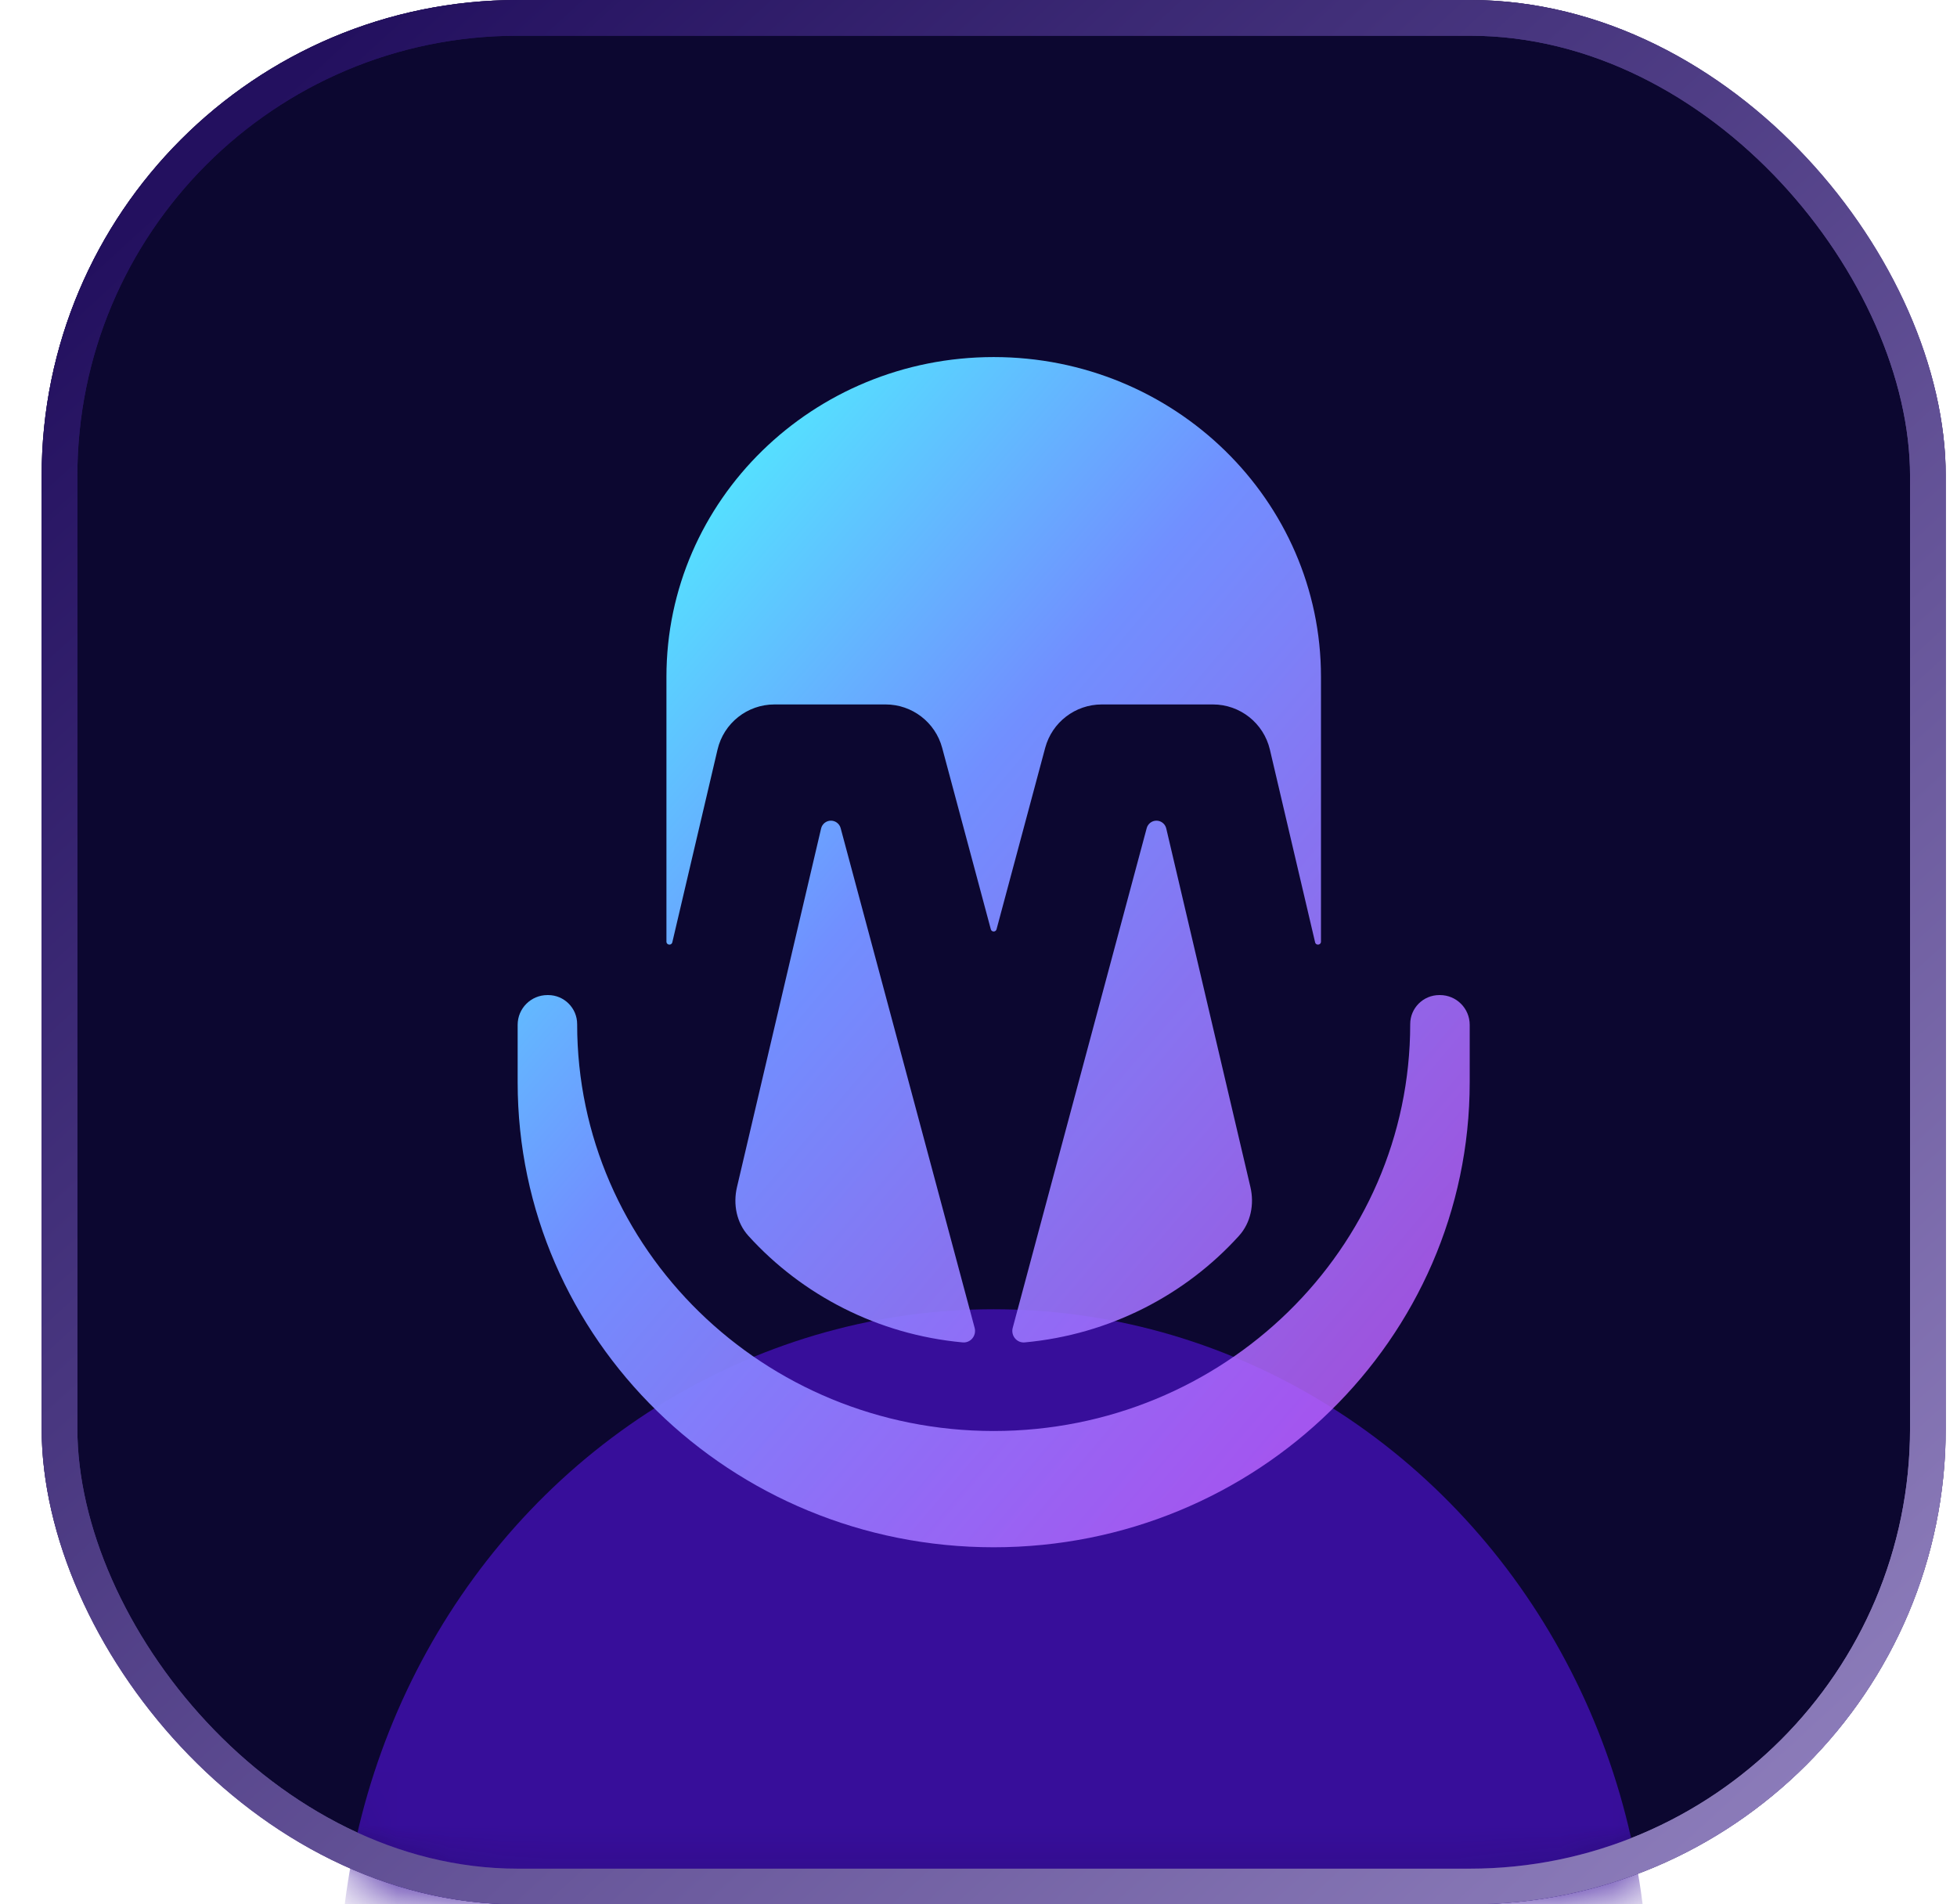 <svg width="37" height="36" viewBox="0 0 37 36" fill="none" xmlns="http://www.w3.org/2000/svg">
<g clip-path="url(#clip0_2646_13362)">
<g filter="url(#filter0_i_2646_13362)">
<rect x="0.787" width="36" height="36" rx="9" fill="#0C0730"/>
</g>
<rect x="1.125" y="0.338" width="35.325" height="35.325" rx="8.662" stroke="url(#paint0_linear_2646_13362)" stroke-width="0.675"/>
<mask id="mask0_2646_13362" style="mask-type:alpha" maskUnits="userSpaceOnUse" x="0" y="0" width="37" height="36">
<rect x="1.125" y="0.338" width="35.325" height="35.325" rx="8.662" fill="#0C0730" stroke="url(#paint1_linear_2646_13362)" stroke-width="0.675"/>
</mask>
<g mask="url(#mask0_2646_13362)">
<g filter="url(#filter1_f_2646_13362)">
<ellipse cx="18.787" cy="37.688" rx="12.375" ry="12.938" fill="#370E9A"/>
</g>
</g>
<rect x="1.125" y="0.338" width="35.325" height="35.325" rx="8.662" stroke="url(#paint2_linear_2646_13362)" stroke-width="0.675"/>
<path fill-rule="evenodd" clip-rule="evenodd" d="M12.6 12.794C12.6 9.456 15.37 6.75 18.787 6.75C22.204 6.75 24.975 9.456 24.975 12.794V17.801C24.975 17.868 24.879 17.879 24.864 17.814L24.009 14.17C23.891 13.67 23.445 13.317 22.932 13.317H22.912H20.85H20.831C20.33 13.317 19.891 13.653 19.761 14.137L18.841 17.568C18.826 17.623 18.748 17.623 18.733 17.568L17.813 14.137C17.683 13.653 17.244 13.317 16.744 13.317H16.725H14.662H14.642C14.129 13.317 13.683 13.67 13.566 14.17L12.711 17.814C12.695 17.879 12.6 17.868 12.6 17.801V12.794ZM23.641 22.44C23.717 22.766 23.649 23.114 23.424 23.363C22.412 24.48 20.982 25.229 19.374 25.377C19.223 25.391 19.108 25.248 19.147 25.102L19.875 22.386L21.68 15.656C21.702 15.573 21.778 15.514 21.864 15.514C21.953 15.514 22.03 15.576 22.05 15.662L23.641 22.44ZM18.427 25.102C18.466 25.248 18.352 25.391 18.2 25.377C16.592 25.229 15.163 24.48 14.15 23.363C13.925 23.114 13.857 22.766 13.934 22.44L15.524 15.662C15.544 15.576 15.621 15.514 15.71 15.514C15.796 15.514 15.872 15.573 15.894 15.656L17.699 22.386L18.427 25.102ZM10.912 19.36C10.912 19.057 10.666 18.811 10.363 18.811H10.35C10.039 18.811 9.787 19.063 9.787 19.373V20.459C9.787 25.314 13.816 29.25 18.787 29.25C23.758 29.25 27.787 25.314 27.787 20.459V19.373C27.787 19.063 27.535 18.811 27.225 18.811H27.212C26.908 18.811 26.662 19.057 26.662 19.36C26.662 23.609 23.136 27.052 18.787 27.052C14.438 27.052 10.912 23.609 10.912 19.36Z" fill="url(#paint3_linear_2646_13362)"/>
</g>
<defs>
<filter id="filter0_i_2646_13362" x="0.787" y="0" width="36" height="36" filterUnits="userSpaceOnUse" color-interpolation-filters="sRGB">
<feFlood flood-opacity="0" result="BackgroundImageFix"/>
<feBlend mode="normal" in="SourceGraphic" in2="BackgroundImageFix" result="shape"/>
<feColorMatrix in="SourceAlpha" type="matrix" values="0 0 0 0 0 0 0 0 0 0 0 0 0 0 0 0 0 0 127 0" result="hardAlpha"/>
<feOffset/>
<feGaussianBlur stdDeviation="4.5"/>
<feComposite in2="hardAlpha" operator="arithmetic" k2="-1" k3="1"/>
<feColorMatrix type="matrix" values="0 0 0 0 0.182 0 0 0 0 0.121 0 0 0 0 0.457 0 0 0 1 0"/>
<feBlend mode="normal" in2="shape" result="effect1_innerShadow_2646_13362"/>
</filter>
<filter id="filter1_f_2646_13362" x="-2.588" y="15.75" width="42.75" height="43.875" filterUnits="userSpaceOnUse" color-interpolation-filters="sRGB">
<feFlood flood-opacity="0" result="BackgroundImageFix"/>
<feBlend mode="normal" in="SourceGraphic" in2="BackgroundImageFix" result="shape"/>
<feGaussianBlur stdDeviation="4.5" result="effect1_foregroundBlur_2646_13362"/>
</filter>
<linearGradient id="paint0_linear_2646_13362" x1="5.287" y1="1.688" x2="34.537" y2="33.75" gradientUnits="userSpaceOnUse">
<stop stop-color="#23105F"/>
<stop offset="1" stop-color="#8C7CBA"/>
</linearGradient>
<linearGradient id="paint1_linear_2646_13362" x1="5.287" y1="1.688" x2="34.537" y2="33.75" gradientUnits="userSpaceOnUse">
<stop stop-color="#23105F"/>
<stop offset="1" stop-color="#8C7CBA"/>
</linearGradient>
<linearGradient id="paint2_linear_2646_13362" x1="5.287" y1="1.688" x2="34.537" y2="33.75" gradientUnits="userSpaceOnUse">
<stop stop-color="#23105F"/>
<stop offset="1" stop-color="#8C7CBA"/>
</linearGradient>
<linearGradient id="paint3_linear_2646_13362" x1="9.787" y1="6.75" x2="30.959" y2="24.766" gradientUnits="userSpaceOnUse">
<stop offset="0.164" stop-color="#55E0FF"/>
<stop offset="0.42" stop-color="#718FFF"/>
<stop offset="1" stop-color="#CA58FF" stop-opacity="0.8"/>
</linearGradient>
<clipPath id="clip0_2646_13362">
<rect width="36" height="36" fill="white" transform="translate(0.787)"/>
</clipPath>
</defs>
</svg>
